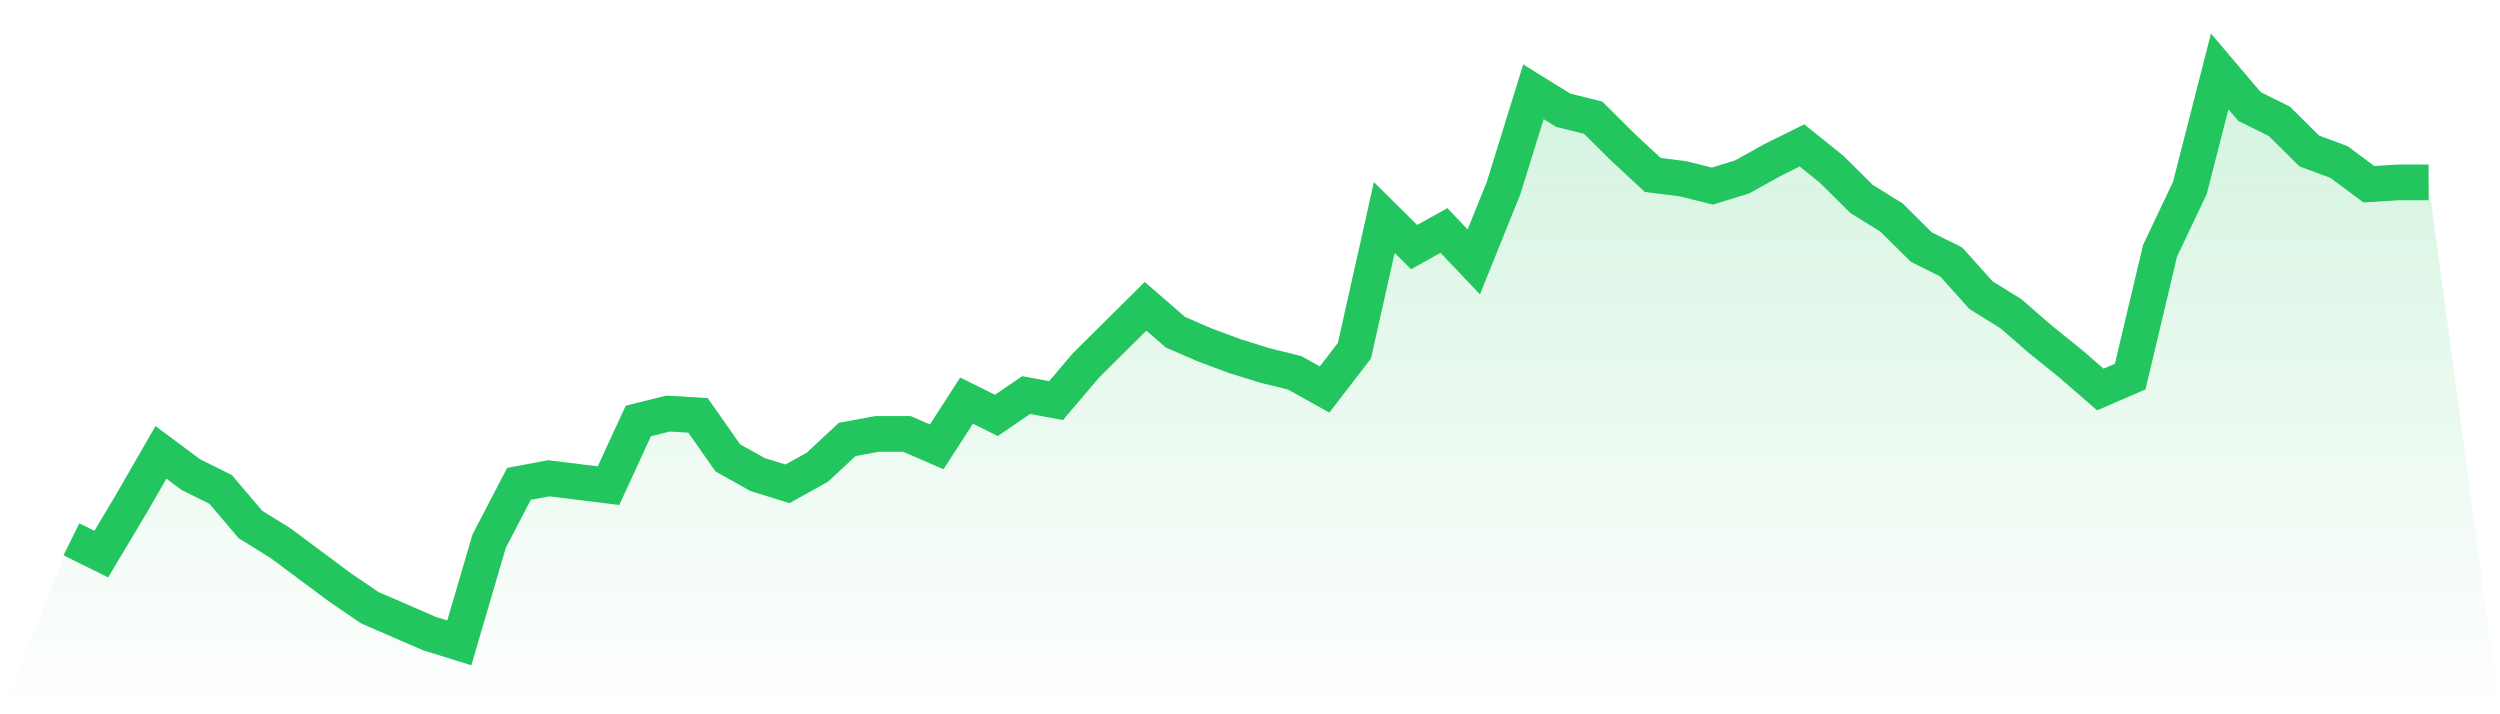 <svg viewBox="0 0 140 40" xmlns="http://www.w3.org/2000/svg">
<defs>
<linearGradient id="gradient" x1="0" x2="0" y1="0" y2="1">
<stop offset="0%" stop-color="#22c55e" stop-opacity="0.2"/>
<stop offset="100%" stop-color="#22c55e" stop-opacity="0"/>
</linearGradient>
</defs>
<path d="M4,30.201 L4,30.201 L5.671,31.029 L7.342,28.233 L9.013,25.333 L10.684,26.576 L12.354,27.405 L14.025,29.372 L15.696,30.408 L17.367,31.65 L19.038,32.893 L20.709,34.032 L22.38,34.757 L24.051,35.482 L25.722,36 L27.392,30.304 L29.063,27.094 L30.734,26.783 L32.405,26.99 L34.076,27.197 L35.747,23.573 L37.418,23.159 L39.089,23.262 L40.759,25.644 L42.43,26.576 L44.101,27.094 L45.772,26.162 L47.443,24.608 L49.114,24.298 L50.785,24.298 L52.456,25.023 L54.127,22.434 L55.797,23.262 L57.468,22.123 L59.139,22.434 L60.81,20.466 L62.481,18.809 L64.152,17.152 L65.823,18.602 L67.494,19.327 L69.165,19.948 L70.835,20.466 L72.506,20.88 L74.177,21.812 L75.848,19.638 L77.519,12.181 L79.19,13.838 L80.861,12.906 L82.532,14.667 L84.203,10.524 L85.873,5.139 L87.544,6.175 L89.215,6.589 L90.886,8.246 L92.557,9.799 L94.228,10.006 L95.899,10.421 L97.57,9.903 L99.24,8.971 L100.911,8.142 L102.582,9.489 L104.253,11.146 L105.924,12.181 L107.595,13.838 L109.266,14.667 L110.937,16.531 L112.608,17.566 L114.278,19.016 L115.949,20.362 L117.62,21.812 L119.291,21.087 L120.962,14.045 L122.633,10.524 L124.304,4 L125.975,5.968 L127.646,6.796 L129.316,8.453 L130.987,9.074 L132.658,10.317 L134.329,10.214 L136,10.214 L140,40 L0,40 z" fill="url(#gradient)"/>
<path d="M4,30.201 L4,30.201 L5.671,31.029 L7.342,28.233 L9.013,25.333 L10.684,26.576 L12.354,27.405 L14.025,29.372 L15.696,30.408 L17.367,31.65 L19.038,32.893 L20.709,34.032 L22.38,34.757 L24.051,35.482 L25.722,36 L27.392,30.304 L29.063,27.094 L30.734,26.783 L32.405,26.99 L34.076,27.197 L35.747,23.573 L37.418,23.159 L39.089,23.262 L40.759,25.644 L42.43,26.576 L44.101,27.094 L45.772,26.162 L47.443,24.608 L49.114,24.298 L50.785,24.298 L52.456,25.023 L54.127,22.434 L55.797,23.262 L57.468,22.123 L59.139,22.434 L60.81,20.466 L62.481,18.809 L64.152,17.152 L65.823,18.602 L67.494,19.327 L69.165,19.948 L70.835,20.466 L72.506,20.88 L74.177,21.812 L75.848,19.638 L77.519,12.181 L79.19,13.838 L80.861,12.906 L82.532,14.667 L84.203,10.524 L85.873,5.139 L87.544,6.175 L89.215,6.589 L90.886,8.246 L92.557,9.799 L94.228,10.006 L95.899,10.421 L97.57,9.903 L99.24,8.971 L100.911,8.142 L102.582,9.489 L104.253,11.146 L105.924,12.181 L107.595,13.838 L109.266,14.667 L110.937,16.531 L112.608,17.566 L114.278,19.016 L115.949,20.362 L117.62,21.812 L119.291,21.087 L120.962,14.045 L122.633,10.524 L124.304,4 L125.975,5.968 L127.646,6.796 L129.316,8.453 L130.987,9.074 L132.658,10.317 L134.329,10.214 L136,10.214" fill="none" stroke="#22c55e" stroke-width="2"/>
</svg>
